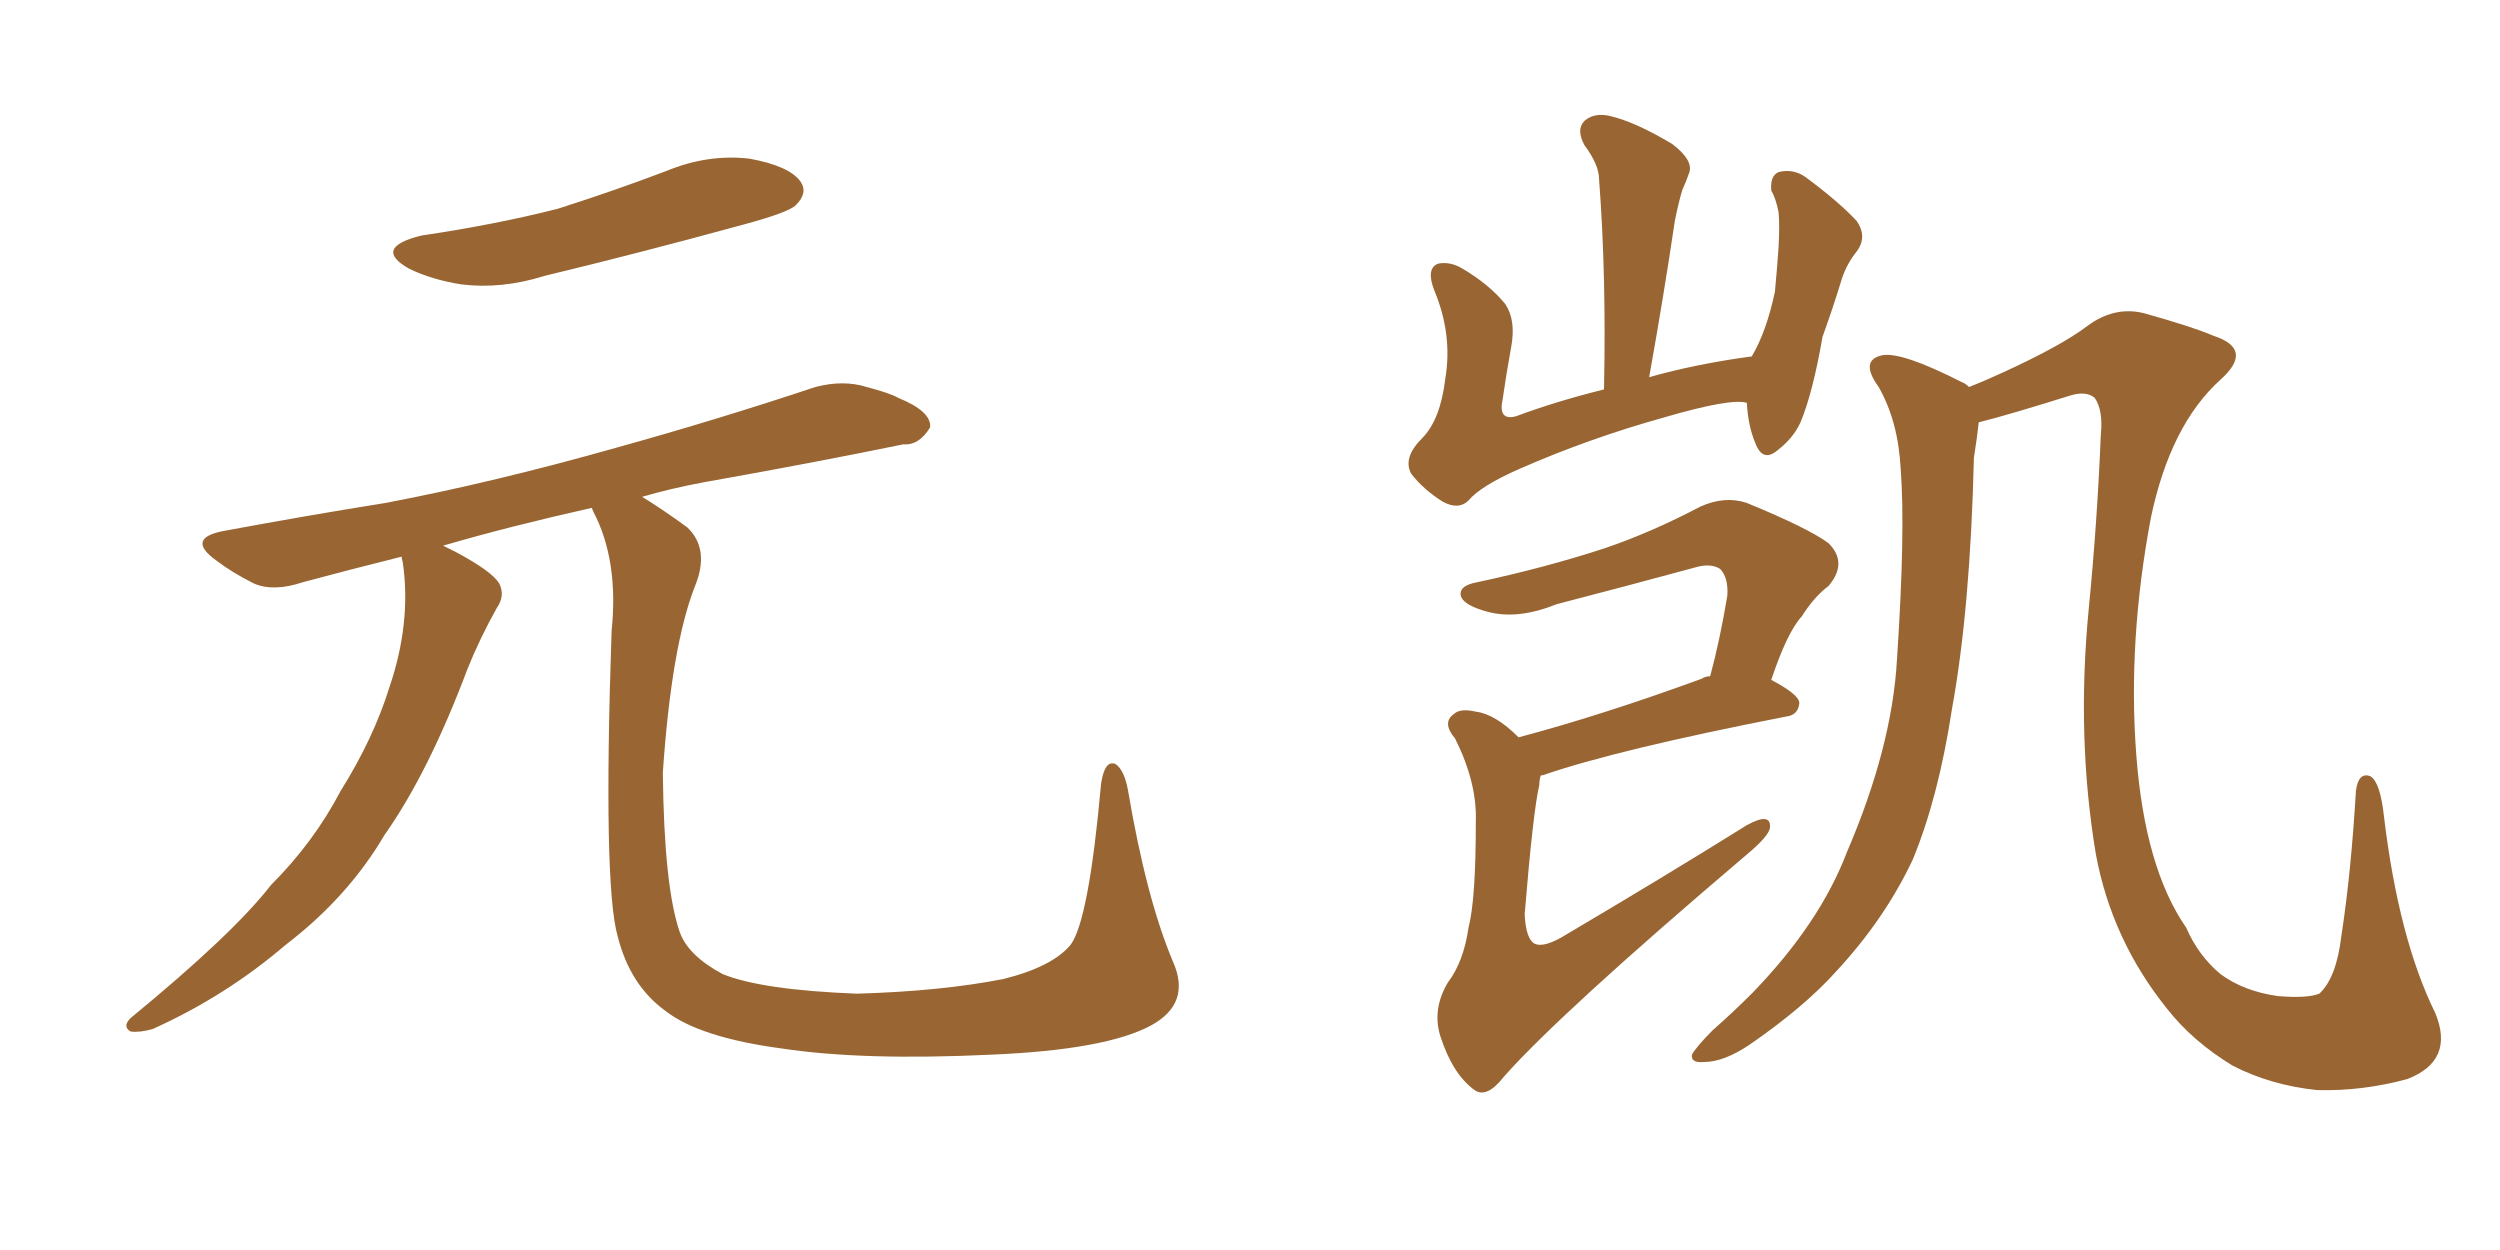 <svg xmlns="http://www.w3.org/2000/svg" xmlns:xlink="http://www.w3.org/1999/xlink" width="300" height="150"><path fill="#996633" padding="10" d="M50.54 28.27L50.54 28.27Q59.47 26.95 66.94 25.05L66.94 25.05Q73.83 22.85 79.98 20.51L79.98 20.51Q84.96 18.46 89.94 19.04L89.94 19.04Q94.78 19.92 96.09 21.83L96.09 21.83Q96.97 23.14 95.51 24.61L95.51 24.61Q94.63 25.49 89.21 26.95L89.21 26.95Q76.90 30.32 65.33 33.11L65.33 33.11Q60.21 34.72 55.37 34.13L55.37 34.13Q51.71 33.54 49.07 32.23L49.07 32.23Q44.68 29.74 50.54 28.27ZM140.77 115.43L140.77 115.43L140.77 115.43Q142.97 120.41 138.13 123.05L138.13 123.05Q132.71 125.98 118.95 126.56L118.95 126.56Q103.56 127.29 93.90 125.83L93.90 125.83Q83.94 124.51 79.83 121.29L79.83 121.29Q75.59 118.21 74.12 112.35L74.12 112.35Q72.36 106.20 73.39 75.73L73.39 75.73Q74.27 67.24 71.19 61.38L71.19 61.38Q71.04 61.08 71.04 60.94L71.04 60.94Q61.23 63.13 53.17 65.48L53.17 65.48Q53.76 65.77 54.64 66.21L54.64 66.21Q59.03 68.55 59.91 70.02L59.91 70.02Q60.64 71.48 59.62 72.95L59.62 72.95Q57.57 76.61 56.10 80.27L56.10 80.27Q51.42 92.72 46.14 100.20L46.14 100.20Q41.75 107.67 34.28 113.38L34.28 113.38Q27.10 119.53 18.31 123.49L18.31 123.49Q16.70 123.93 15.67 123.78L15.67 123.78Q14.65 123.19 15.67 122.17L15.67 122.17Q27.98 112.06 32.52 106.20L32.52 106.20Q37.65 101.07 40.87 94.92L40.87 94.92Q44.82 88.62 46.73 82.47L46.73 82.47Q49.37 74.71 48.34 67.53L48.34 67.53Q48.19 66.94 48.19 66.80L48.19 66.80Q41.75 68.41 36.33 69.87L36.33 69.87Q32.81 71.04 30.47 70.02L30.47 70.02Q27.83 68.70 25.93 67.24L25.93 67.24Q22.27 64.60 26.81 63.72L26.81 63.72Q37.06 61.82 46.29 60.35L46.29 60.35Q59.33 57.86 73.83 53.76L73.83 53.76Q85.99 50.39 97.85 46.44L97.85 46.44Q101.22 45.56 104.00 46.44L104.00 46.44Q106.79 47.17 107.81 47.75L107.81 47.75Q111.77 49.37 111.62 51.27L111.62 51.27Q110.30 53.47 108.40 53.32L108.40 53.32Q97.71 55.52 84.52 57.86L84.52 57.86Q80.57 58.59 77.05 59.62L77.05 59.62Q79.25 60.94 82.47 63.28L82.47 63.28Q85.25 65.92 83.35 70.46L83.35 70.46Q80.57 77.64 79.54 92.72L79.54 92.72Q79.69 106.49 81.59 111.91L81.59 111.91Q82.62 114.70 86.72 116.89L86.72 116.89Q91.41 118.80 102.83 119.24L102.83 119.24Q112.94 118.95 120.41 117.48L120.41 117.48Q126.27 116.02 128.47 113.38L128.47 113.38Q130.66 110.45 132.13 94.04L132.13 94.04Q132.57 91.11 133.89 91.70L133.89 91.70Q134.91 92.43 135.35 94.78L135.35 94.78Q137.55 107.81 140.77 115.43ZM209.62 48.34L209.62 48.34Q207.71 47.75 199.66 50.10L199.66 50.10Q190.72 52.59 182.37 56.25L182.37 56.25Q177.69 58.30 176.22 60.06L176.22 60.06Q175.05 61.23 173.14 60.21L173.14 60.21Q170.80 58.74 169.34 56.84L169.34 56.84Q168.31 54.93 170.65 52.59L170.65 52.59Q172.85 50.39 173.44 45.41L173.44 45.41Q174.32 40.14 172.12 34.86L172.12 34.86Q171.09 32.23 172.56 31.64L172.56 31.64Q174.02 31.35 175.49 32.23L175.49 32.23Q178.71 34.13 180.62 36.47L180.62 36.47Q181.93 38.38 181.35 41.60L181.35 41.60Q180.76 44.82 180.32 47.90L180.32 47.90Q179.74 50.54 181.93 49.95L181.93 49.95Q186.62 48.19 192.48 46.73L192.48 46.73Q192.77 33.11 191.89 21.53L191.89 21.53Q191.89 19.78 190.14 17.43L190.14 17.43Q189.11 15.53 190.14 14.50L190.14 14.50Q191.31 13.48 193.21 13.92L193.21 13.92Q196.29 14.65 200.68 17.29L200.68 17.29Q203.17 19.19 202.73 20.65L202.73 20.65Q202.44 21.53 201.86 22.85L201.86 22.85Q201.42 24.32 200.98 26.51L200.98 26.51Q199.66 35.45 197.90 45.26L197.90 45.26Q203.61 43.65 210.21 42.77L210.21 42.77Q211.96 39.84 212.99 35.01L212.99 35.01Q213.28 31.93 213.43 29.59L213.43 29.59Q213.57 26.95 213.43 25.49L213.43 25.49Q213.13 23.88 212.55 22.85L212.55 22.85Q212.40 21.09 213.43 20.65L213.43 20.65Q215.19 20.21 216.65 21.24L216.65 21.24Q220.61 24.17 222.80 26.51L222.80 26.51Q224.12 28.42 222.80 30.18L222.80 30.18Q221.63 31.64 221.04 33.40L221.04 33.40Q220.02 36.77 218.70 40.43L218.70 40.43Q217.53 47.17 216.06 50.68L216.06 50.68Q215.19 52.59 213.28 54.05L213.28 54.05Q211.52 55.52 210.64 53.17L210.64 53.17Q209.77 51.12 209.62 48.34ZM182.23 88.48L182.23 88.48Q192.19 85.84 204.20 81.45L204.20 81.45Q204.64 81.15 205.22 81.15L205.22 81.15Q206.40 76.76 207.28 71.48L207.28 71.48Q207.42 69.29 206.40 68.26L206.40 68.26Q205.22 67.53 203.32 68.12L203.32 68.12Q195.26 70.31 186.77 72.51L186.77 72.51Q182.08 74.41 178.42 73.39L178.42 73.39Q175.78 72.66 175.34 71.63L175.34 71.63Q174.90 70.31 177.25 69.87L177.25 69.87Q185.45 68.12 192.63 65.77L192.63 65.77Q198.19 63.87 204.05 60.79L204.05 60.79Q206.98 59.47 209.62 60.35L209.62 60.35Q217.09 63.43 219.43 65.19L219.43 65.19Q221.78 67.53 219.43 70.31L219.43 70.31Q217.68 71.63 216.21 73.97L216.21 73.97Q214.45 75.88 212.55 81.59L212.55 81.59Q215.92 83.35 215.92 84.38L215.92 84.38Q215.77 85.84 214.31 85.99L214.31 85.99Q194.09 89.94 185.16 93.02L185.16 93.02Q184.86 93.02 184.86 93.16L184.86 93.16Q184.72 93.60 184.72 94.19L184.72 94.19Q183.98 97.27 182.96 109.72L182.96 109.72Q183.11 112.65 184.13 113.23L184.13 113.23Q185.30 113.82 188.09 112.06L188.09 112.06Q199.51 105.32 209.62 99.02L209.62 99.02Q212.55 97.41 212.40 99.32L212.40 99.32Q212.26 100.34 209.62 102.54L209.62 102.54Q187.21 121.58 180.47 129.20L180.47 129.20Q178.42 131.84 176.95 130.81L176.95 130.81Q174.32 128.91 172.85 124.37L172.85 124.37Q171.83 121.14 173.73 117.92L173.73 117.92Q175.63 115.43 176.22 111.33L176.22 111.33Q177.10 107.96 177.10 98.58L177.10 98.58Q177.25 93.90 174.61 88.62L174.61 88.62Q173.00 86.72 174.46 85.69L174.46 85.69Q175.20 84.96 177.10 85.40L177.10 85.40Q179.44 85.69 182.23 88.48ZM288.87 129.49L288.87 129.49L288.87 129.49Q283.45 130.96 278.03 130.81L278.03 130.81Q272.46 130.22 267.92 127.88L267.92 127.88Q263.09 124.95 260.01 121.00L260.01 121.00Q253.42 112.79 251.51 102.54L251.51 102.54Q249.17 88.62 250.63 73.24L250.63 73.24Q251.66 62.84 252.10 52.15L252.10 52.15Q252.39 49.22 251.37 47.75L251.37 47.75Q250.34 46.88 248.44 47.46L248.44 47.46Q240.97 49.80 237.45 50.68L237.45 50.68Q237.30 52.15 236.87 54.93L236.87 54.93Q236.43 73.10 234.23 85.11L234.23 85.11Q232.62 95.65 229.54 103.13L229.54 103.13Q226.17 110.30 220.31 116.60L220.31 116.60Q216.50 120.85 209.91 125.39L209.91 125.39Q206.84 127.44 204.49 127.44L204.49 127.44Q202.88 127.59 203.03 126.56L203.03 126.56Q203.61 125.54 205.52 123.63L205.52 123.63Q208.01 121.44 210.35 119.09L210.35 119.09Q218.41 110.74 221.63 102.25L221.63 102.25Q227.05 89.65 227.64 79.10L227.64 79.10Q228.66 63.72 228.08 56.25L228.08 56.25Q227.78 50.54 225.44 46.44L225.44 46.44Q223.10 43.21 225.88 42.63L225.88 42.63Q228.22 42.19 235.40 45.85L235.40 45.85Q235.84 46.00 236.28 46.44L236.28 46.44Q238.18 45.70 240.38 44.68L240.38 44.68Q247.41 41.46 250.49 39.11L250.49 39.11Q253.86 36.62 257.52 37.65L257.52 37.65Q263.23 39.26 265.58 40.28L265.58 40.28Q270.56 41.89 266.46 45.56L266.46 45.56Q260.45 50.98 258.11 62.11L258.11 62.11Q255.32 76.90 256.35 90.53L256.35 90.53Q257.37 104.15 262.35 111.33L262.35 111.33Q263.82 114.70 266.46 116.89L266.46 116.89Q269.24 118.95 273.34 119.53L273.34 119.53Q276.86 119.82 278.32 119.24L278.32 119.24Q280.37 117.33 280.96 112.35L280.96 112.35Q282.13 104.74 282.71 94.92L282.71 94.92Q283.01 92.58 284.47 93.16L284.47 93.16Q285.64 93.90 286.08 98.00L286.08 98.00Q287.84 112.65 292.24 121.58L292.24 121.58Q294.58 127.29 288.87 129.49Z"/></svg>